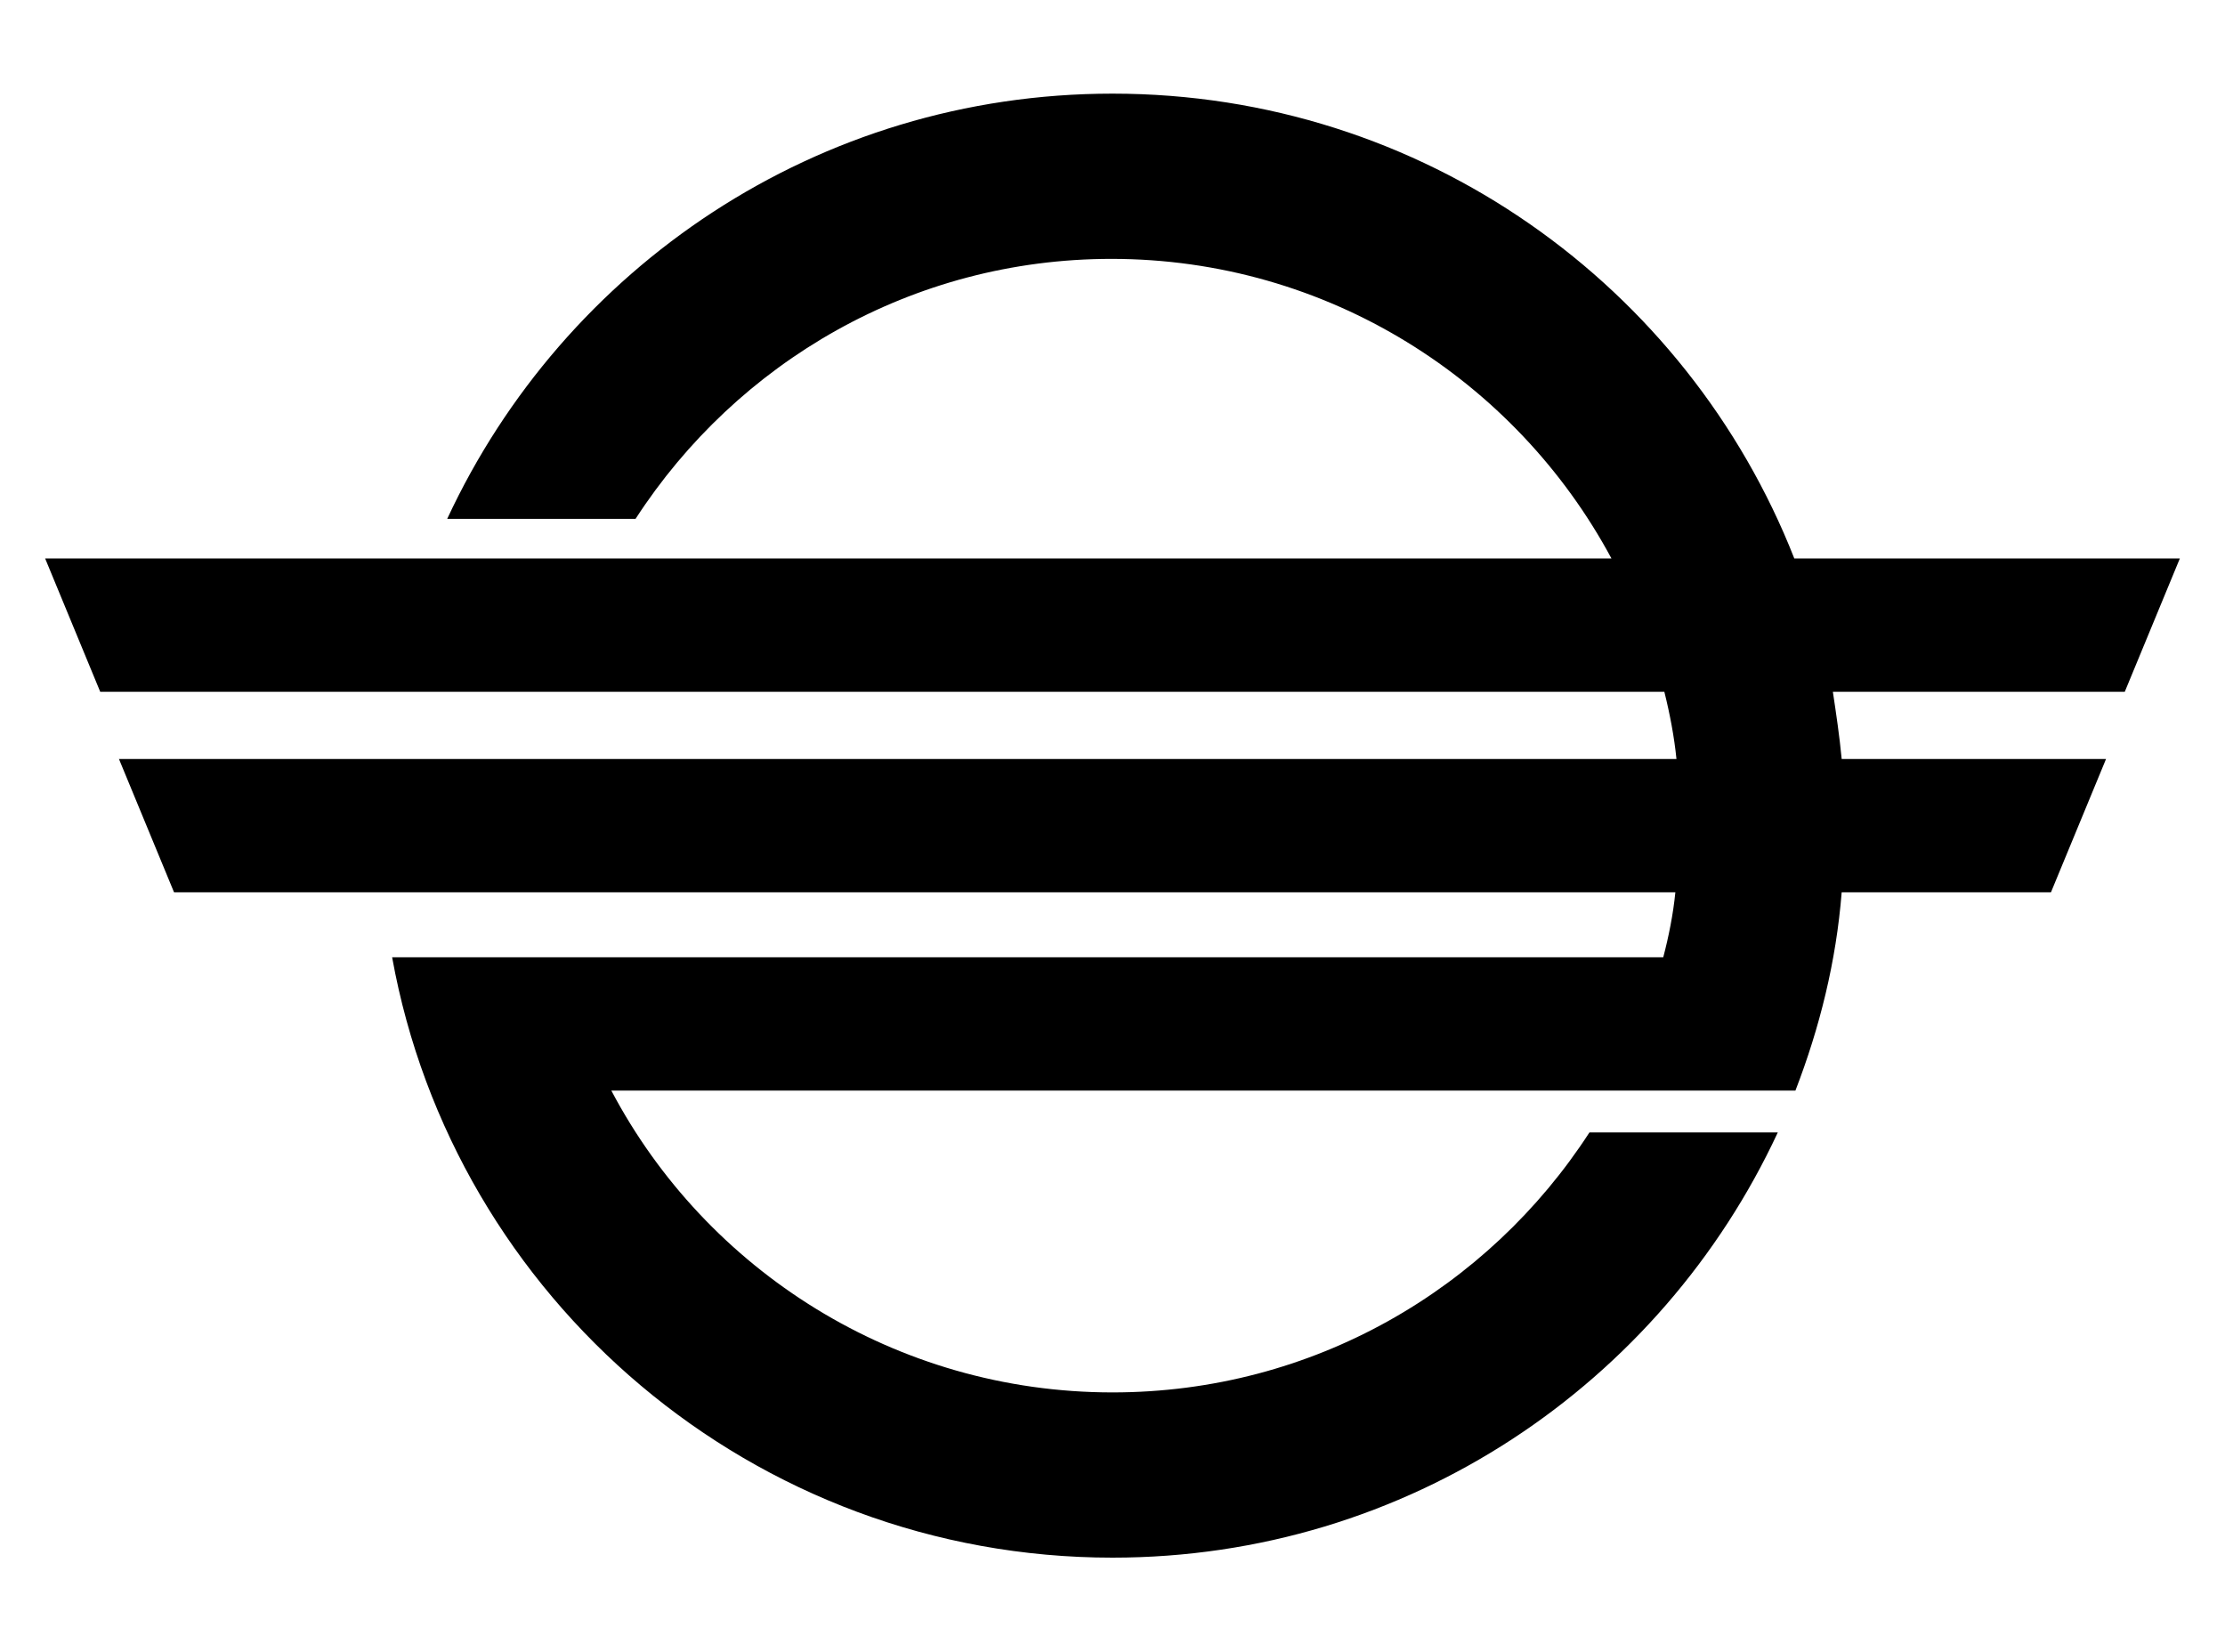 <?xml version="1.0" encoding="UTF-8"?>
<svg enable-background="new 0 0 202 150" version="1.1" viewBox="0 0 202 150" xml:space="preserve" xmlns="http://www.w3.org/2000/svg">
<path d="M192.9,62.8l5-12.1h-35C153.2,26,129.2,8.5,101,8.5c-26.8,0-49.8,15.8-60.4,38.6h17.1c9.2-14.2,25.1-23.6,43.2-23.6  c19.6,0,36.7,11,45.4,27.2H4.1l5,12.1h142c0.5,2,0.9,4.1,1.1,6.1H10.8l5,12.1h136.3c-0.2,2-0.6,4-1.1,5.9H35.6  c5.6,31,32.8,54.5,65.4,54.5c26.8,0,49.8-15.8,60.4-38.6h-17.1c-9.2,14.2-25.1,23.6-43.3,23.6c-19.7,0-36.9-11.1-45.5-27.4H163  c2.2-5.7,3.7-11.7,4.2-18h19l5-12.1h-24c-0.2-2.1-0.5-4.1-0.8-6.1H192.9z"/>
</svg>
